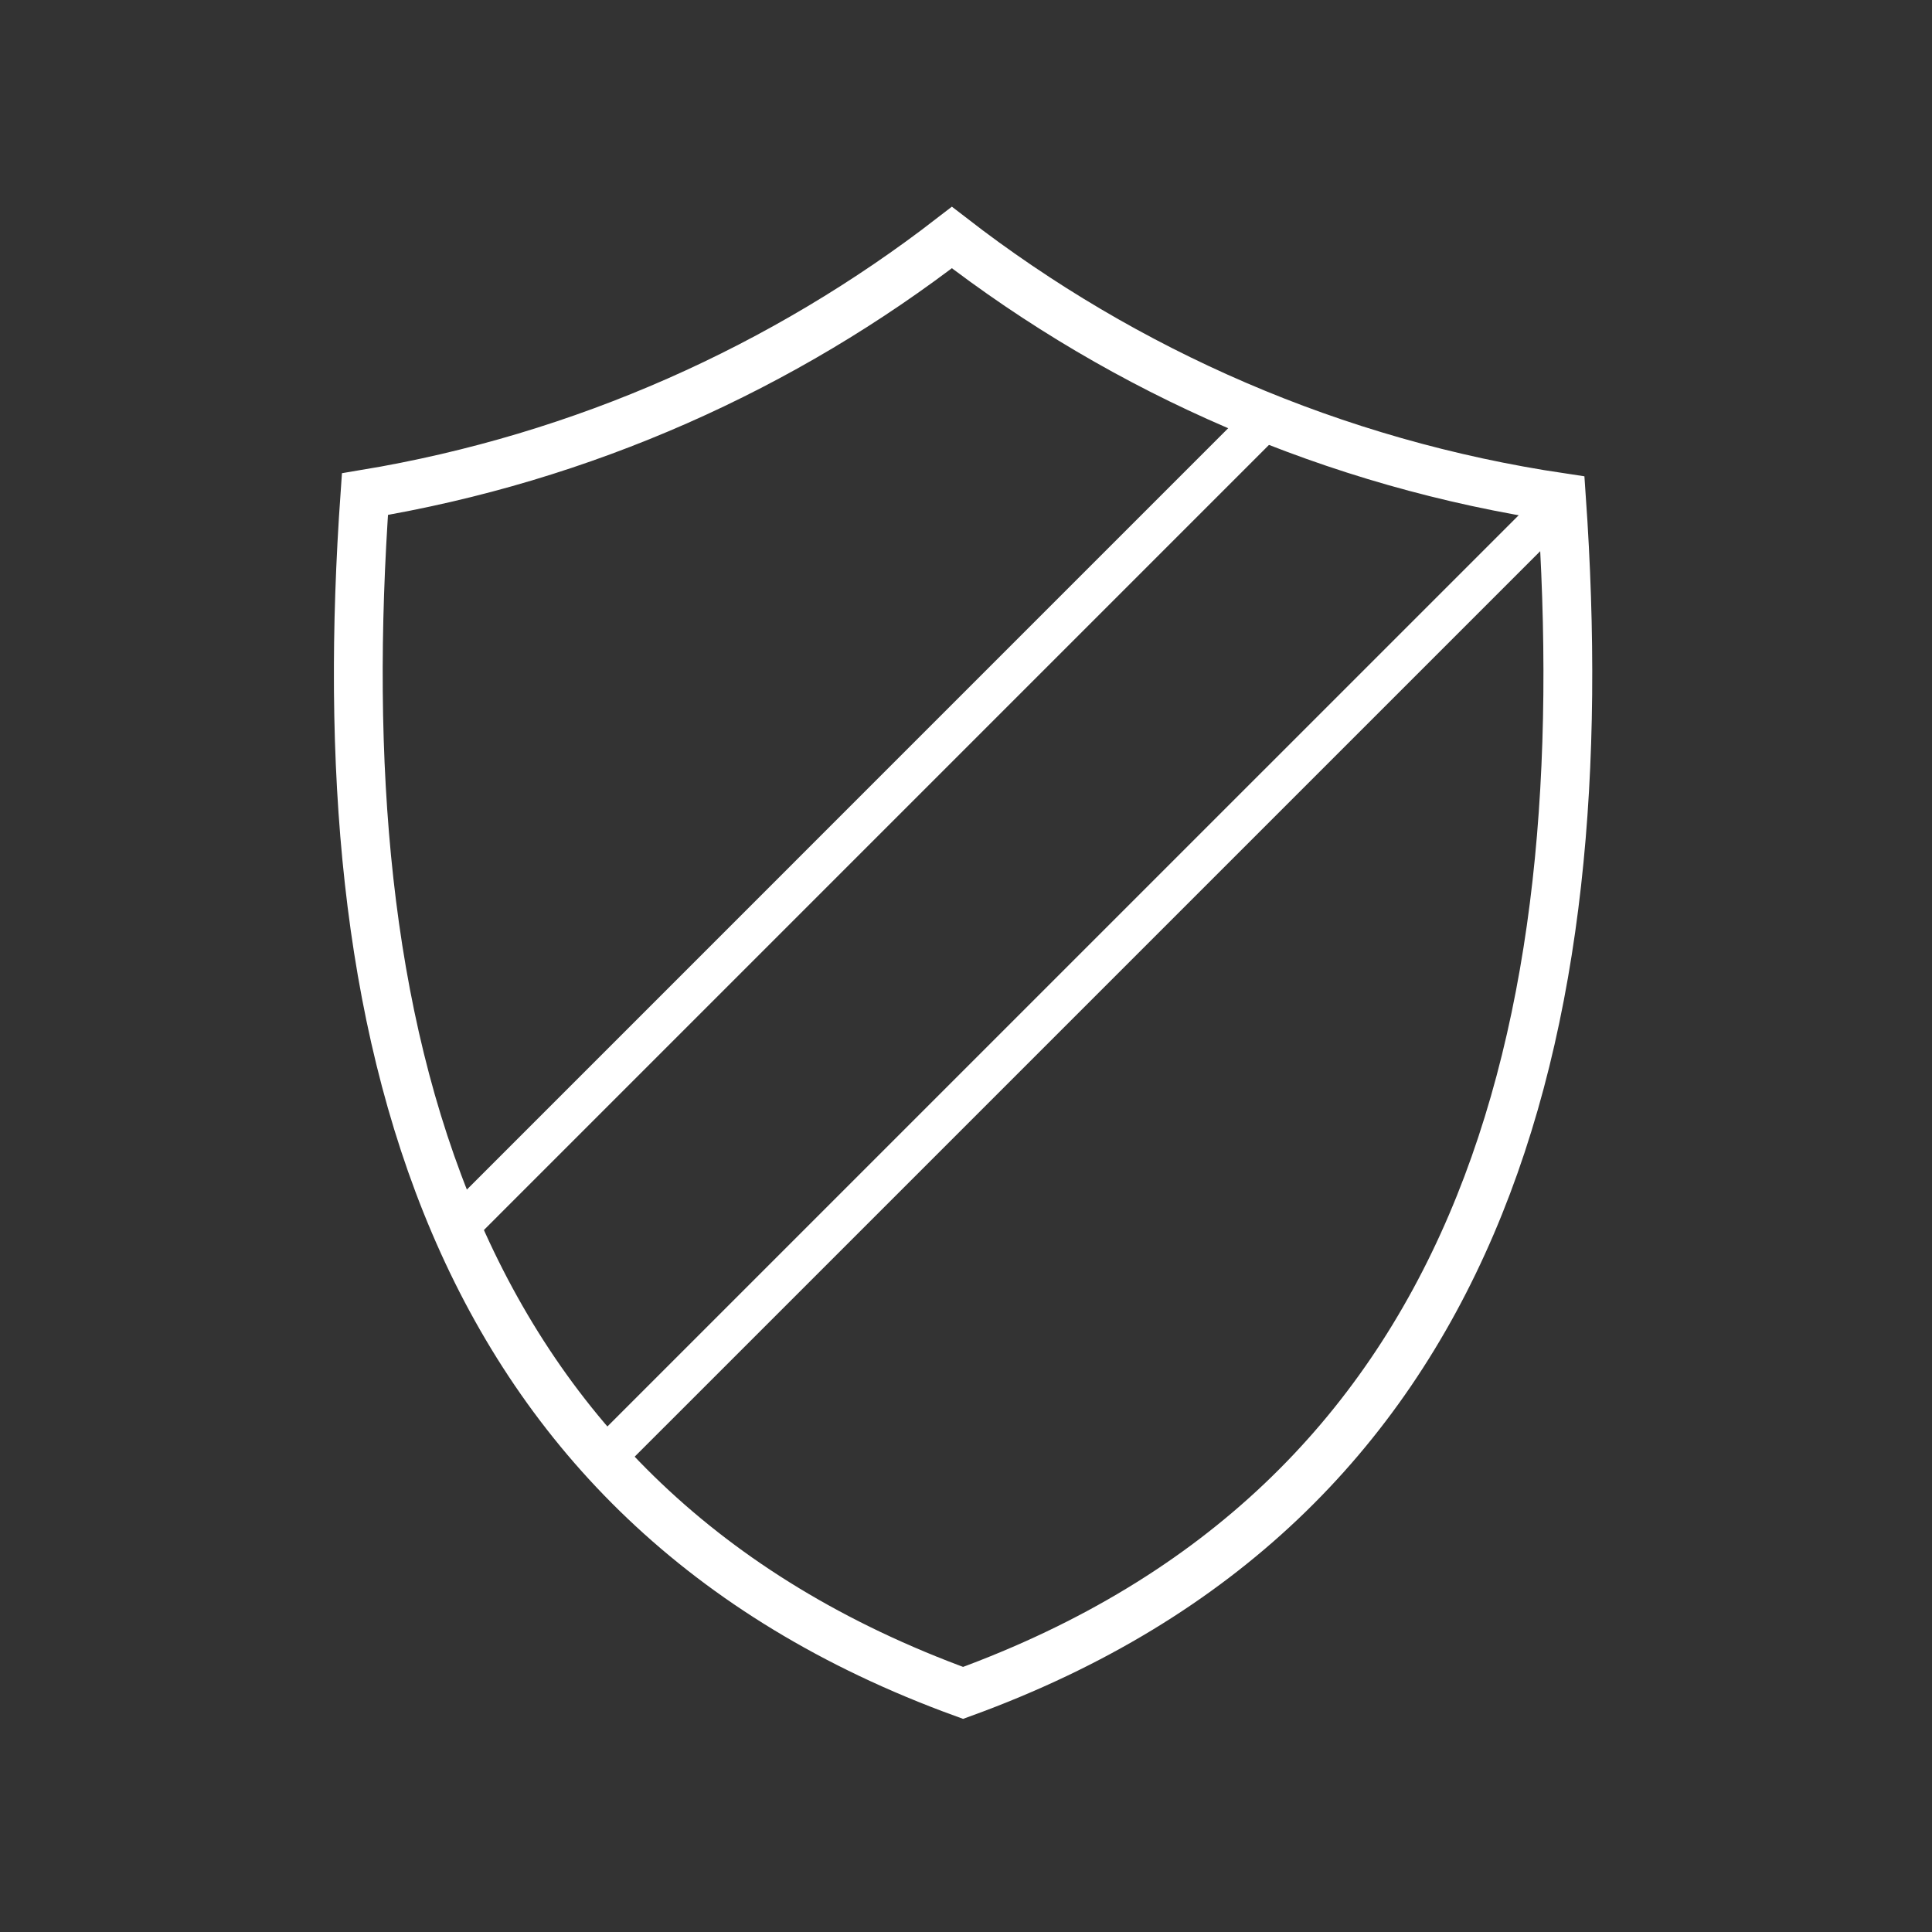 <?xml version="1.0" encoding="utf-8"?>
<!-- Generator: Adobe Illustrator 16.0.0, SVG Export Plug-In . SVG Version: 6.00 Build 0)  -->
<!DOCTYPE svg PUBLIC "-//W3C//DTD SVG 1.1//EN" "http://www.w3.org/Graphics/SVG/1.1/DTD/svg11.dtd">
<svg version="1.1" xmlns="http://www.w3.org/2000/svg" xmlns:xlink="http://www.w3.org/1999/xlink" x="0px" y="0px" width="40.5px"
	 height="40.5px" viewBox="0 0 40.5 40.5" enable-background="new 0 0 40.5 40.5" xml:space="preserve">
<rect x="0" y="0" width="40.5" height="40.5" fill="#333333" stroke="none"/>
<g id="Layer_1" display="none">
	
		<rect x="-413.5" y="-343.167" display="inline" fill="#B21919" stroke="#000000" stroke-miterlimit="10" width="560" height="560"/>
</g>
<g id="fdm" display="none">
	<path display="inline" fill="#FFFFFF" d="M19.909,7.379l15.14,26.22H4.771L19.909,7.379z M19.909,5.333L3,34.622h33.819
		L19.909,5.333z"/>
	<g display="inline">
		<g>
			<defs>
				<rect id="SVGID_1_" x="3" y="5.333" width="33.819" height="29.289"/>
			</defs>
			<clipPath id="SVGID_2_">
				<use xlink:href="#SVGID_1_"  overflow="visible"/>
			</clipPath>
			<path clip-path="url(#SVGID_2_)" fill="#FFFFFF" d="M21.043,18.614l-0.352,7.33c-0.018,0.404-0.258,0.699-0.771,0.699
				c-0.553,0-0.793-0.295-0.812-0.699l-0.332-7.33c-0.036-0.719,0.404-1.032,1.143-1.032C20.638,17.583,21.079,17.896,21.043,18.614
				 M18.704,29.074c0-0.829,0.44-1.233,1.216-1.233c0.771,0,1.196,0.404,1.196,1.233c0,0.812-0.425,1.196-1.196,1.196
				C19.145,30.271,18.704,29.886,18.704,29.074"/>
		</g>
	</g>
</g>
<g id="frm" display="none">
	<g display="inline">
		<g>
			<defs>
				<rect id="SVGID_3_" x="5" y="8.333" width="30.397" height="24.285"/>
			</defs>
			<clipPath id="SVGID_4_">
				<use xlink:href="#SVGID_3_"  overflow="visible"/>
			</clipPath>
			<path clip-path="url(#SVGID_4_)" fill="#FFFFFF" d="M6.098,18.505c-0.041,0-0.075,0.034-0.075,0.075v4.079
				c0,0.041,0.034,0.074,0.075,0.074h4.077c0.041,0,0.075-0.033,0.075-0.074V18.58c0-0.041-0.034-0.075-0.075-0.075H6.098z
				 M10.175,23.757H6.098C5.492,23.757,5,23.265,5,22.659V18.58c0-0.604,0.492-1.099,1.098-1.099h4.077
				c0.605,0,1.099,0.494,1.099,1.099v4.079C11.273,23.265,10.78,23.757,10.175,23.757"/>
		</g>
		<g>
			<defs>
				<rect id="SVGID_5_" x="5" y="8.333" width="30.397" height="24.285"/>
			</defs>
			<clipPath id="SVGID_6_">
				<use xlink:href="#SVGID_5_"  overflow="visible"/>
			</clipPath>
			<path clip-path="url(#SVGID_6_)" fill="#FFFFFF" d="M6.098,27.368c-0.042,0-0.075,0.031-0.075,0.074v4.076
				c0,0.043,0.033,0.074,0.075,0.074h4.077c0.042,0,0.075-0.031,0.075-0.074v-4.076c0-0.043-0.033-0.074-0.075-0.074H6.098z
				 M10.175,32.618H6.098c-0.605,0-1.098-0.492-1.098-1.1v-4.076c0-0.605,0.492-1.1,1.098-1.1h4.077c0.605,0,1.099,0.494,1.099,1.1
				v4.076C11.273,32.126,10.78,32.618,10.175,32.618"/>
		</g>
		<g>
			<defs>
				<rect id="SVGID_7_" x="5" y="8.333" width="30.397" height="24.285"/>
			</defs>
			<clipPath id="SVGID_8_">
				<use xlink:href="#SVGID_7_"  overflow="visible"/>
			</clipPath>
			<path clip-path="url(#SVGID_8_)" fill="#FFFFFF" d="M6.098,9.354c-0.041,0-0.075,0.035-0.075,0.076v4.077
				c0,0.041,0.034,0.075,0.075,0.075h4.077c0.041,0,0.075-0.034,0.075-0.075V9.431c0-0.041-0.034-0.074-0.075-0.074H6.098V9.354z
				 M10.175,14.606H6.098C5.492,14.606,5,14.114,5,13.509V9.431c0-0.604,0.492-1.098,1.098-1.098h4.077
				c0.605,0,1.099,0.493,1.099,1.098v4.078C11.273,14.114,10.78,14.606,10.175,14.606"/>
		</g>
	</g>
	<rect x="14.174" y="19.964" display="inline" fill="#FFFFFF" width="21.225" height="1.021"/>
	<rect x="14.174" y="10.959" display="inline" fill="#FFFFFF" width="21.225" height="1.022"/>
	<rect x="14.174" y="28.97" display="inline" fill="#FFFFFF" width="21.225" height="1.021"/>
</g>
<g id="gom" display="none">
	<g display="inline">
		<g>
			<defs>
				<rect id="SVGID_9_" x="5" y="5.333" width="30.656" height="30.656"/>
			</defs>
			<clipPath id="SVGID_10_">
				<use xlink:href="#SVGID_9_"  overflow="visible"/>
			</clipPath>
			
				<rect x="5.512" y="5.845" clip-path="url(#SVGID_10_)" fill="none" stroke="#FFFFFF" stroke-width="1.023" width="29.633" height="29.634"/>
		</g>
		<g>
			<defs>
				<rect id="SVGID_11_" x="5" y="5.333" width="30.656" height="30.656"/>
			</defs>
			<clipPath id="SVGID_12_">
				<use xlink:href="#SVGID_11_"  overflow="visible"/>
			</clipPath>
			
				<line clip-path="url(#SVGID_12_)" fill="none" stroke="#FFFFFF" stroke-width="1.023" x1="5.273" y1="14.39" x2="35.1" y2="14.39"/>
		</g>
		<g>
			<defs>
				<rect id="SVGID_13_" x="5" y="5.333" width="30.656" height="30.656"/>
			</defs>
			<clipPath id="SVGID_14_">
				<use xlink:href="#SVGID_13_"  overflow="visible"/>
			</clipPath>
			
				<line clip-path="url(#SVGID_14_)" fill="none" stroke="#FFFFFF" stroke-width="1.023" x1="5.273" y1="17.303" x2="35.1" y2="17.303"/>
		</g>
		<g>
			<defs>
				<rect id="SVGID_15_" x="5" y="5.333" width="30.656" height="30.656"/>
			</defs>
			<clipPath id="SVGID_16_">
				<use xlink:href="#SVGID_15_"  overflow="visible"/>
			</clipPath>
			
				<line clip-path="url(#SVGID_16_)" fill="none" stroke="#FFFFFF" stroke-width="1.023" x1="5.273" y1="30.028" x2="35.1" y2="30.028"/>
		</g>
		<g>
			<defs>
				<rect id="SVGID_17_" x="5" y="5.333" width="30.656" height="30.656"/>
			</defs>
			<clipPath id="SVGID_18_">
				<use xlink:href="#SVGID_17_"  overflow="visible"/>
			</clipPath>
			
				<line clip-path="url(#SVGID_18_)" fill="none" stroke="#FFFFFF" stroke-width="1.023" x1="5.273" y1="22.014" x2="35.1" y2="22.014"/>
		</g>
		<g>
			<defs>
				<rect id="SVGID_19_" x="5" y="5.333" width="30.656" height="30.656"/>
			</defs>
			<clipPath id="SVGID_20_">
				<use xlink:href="#SVGID_19_"  overflow="visible"/>
			</clipPath>
			
				<line clip-path="url(#SVGID_20_)" fill="none" stroke="#FFFFFF" stroke-width="1.023" x1="20.516" y1="14.396" x2="35.02" y2="20.06"/>
		</g>
		<g>
			<defs>
				<rect id="SVGID_21_" x="5" y="5.333" width="30.656" height="30.656"/>
			</defs>
			<clipPath id="SVGID_22_">
				<use xlink:href="#SVGID_21_"  overflow="visible"/>
			</clipPath>
			
				<line clip-path="url(#SVGID_22_)" fill="none" stroke="#FFFFFF" stroke-width="1.023" x1="20.346" y1="14.396" x2="5.843" y2="20.06"/>
		</g>
		<g>
			<defs>
				<rect id="SVGID_23_" x="5" y="5.333" width="30.656" height="30.656"/>
			</defs>
			<clipPath id="SVGID_24_">
				<use xlink:href="#SVGID_23_"  overflow="visible"/>
			</clipPath>
			
				<line clip-path="url(#SVGID_24_)" fill="none" stroke="#FFFFFF" stroke-width="1.023" x1="20.594" y1="14.422" x2="34.781" y2="35.156"/>
		</g>
		<g>
			<defs>
				<rect id="SVGID_25_" x="5" y="5.333" width="30.656" height="30.656"/>
			</defs>
			<clipPath id="SVGID_26_">
				<use xlink:href="#SVGID_25_"  overflow="visible"/>
			</clipPath>
			
				<line clip-path="url(#SVGID_26_)" fill="none" stroke="#FFFFFF" stroke-width="1.023" x1="20.268" y1="14.422" x2="6.079" y2="35.156"/>
		</g>
	</g>
</g>
<g id="qms" display="none">
	<g display="inline">
		<g>
			<defs>
				<rect id="SVGID_27_" x="4" y="1.333" width="32.013" height="37.647"/>
			</defs>
			<clipPath id="SVGID_28_">
				<use xlink:href="#SVGID_27_"  overflow="visible"/>
			</clipPath>
			<polyline clip-path="url(#SVGID_28_)" fill="none" stroke="#FFFFFF" stroke-width="0.871" points="24.025,29.028 29.121,37.853 
				30.387,33.127 35.109,34.394 30.033,25.597 			"/>
		</g>
		<g>
			<defs>
				<rect id="SVGID_29_" x="4" y="1.333" width="32.013" height="37.647"/>
			</defs>
			<clipPath id="SVGID_30_">
				<use xlink:href="#SVGID_29_"  overflow="visible"/>
			</clipPath>
			<circle clip-path="url(#SVGID_30_)" fill="none" stroke="#FFFFFF" stroke-width="1.023" cx="20.007" cy="14.911" r="13.067"/>
		</g>
		<g>
			<defs>
				<rect id="SVGID_31_" x="4" y="1.333" width="32.013" height="37.647"/>
			</defs>
			<clipPath id="SVGID_32_">
				<use xlink:href="#SVGID_31_"  overflow="visible"/>
			</clipPath>
			<circle clip-path="url(#SVGID_32_)" fill="none" stroke="#FFFFFF" stroke-width="1.023" cx="20.007" cy="14.911" r="7.425"/>
		</g>
		<g>
			<defs>
				<rect id="SVGID_33_" x="4" y="1.333" width="32.013" height="37.647"/>
			</defs>
			<clipPath id="SVGID_34_">
				<use xlink:href="#SVGID_33_"  overflow="visible"/>
			</clipPath>
			<polyline clip-path="url(#SVGID_34_)" fill="none" stroke="#FFFFFF" stroke-width="0.871" points="16.019,28.973 10.893,37.853 
				9.627,33.127 4.901,34.394 9.976,25.604 			"/>
		</g>
	</g>
</g>
<g id="rep" display="none">
	<g display="inline">
		<g>
			<defs>
				<rect id="SVGID_35_" x="6" y="6.333" width="28.643" height="28.555"/>
			</defs>
			<clipPath id="SVGID_36_">
				<use xlink:href="#SVGID_35_"  overflow="visible"/>
			</clipPath>
			<path clip-path="url(#SVGID_36_)" fill="#FFFFFF" d="M31.964,7.379l1.633,1.633c1.118-1.12,1.389-1.39,0.572-2.205
				C33.354,5.99,33.084,6.261,31.964,7.379"/>
		</g>
	</g>
	<path display="inline" fill="#FFFFFF" d="M17.903,22.206l-0.587,1.453l1.455-0.587L32.532,9.312l-0.868-0.869L17.903,22.206z
		 M15.466,25.508l1.641-3.952l14.558-14.56l2.314,2.315L19.251,23.982L15.466,25.508z"/>
	<polygon display="inline" fill="#FFFFFF" points="19.059,23.508 16.392,24.584 17.467,21.916 	"/>
	<polygon display="inline" fill="#FFFFFF" points="6,12.816 6,34.888 28.07,34.888 28.07,16.723 27.046,16.723 27.046,33.865 
		7.022,33.865 7.022,13.839 24.078,13.839 24.078,12.816 	"/>
</g>
<g id="rmm">
	<g>
		<g>
			<defs>
				<rect id="SVGID_37_" x="7" y="4.333" width="26.379" height="31.701"/>
			</defs>
			<clipPath id="SVGID_38_">
				<use xlink:href="#SVGID_37_"  overflow="visible"/>
			</clipPath>
			<path clip-path="url(#SVGID_38_)" fill="none" stroke="#FFFFFF" stroke-width="1.023" d="M7.65,10.358
				C6.855,21.596,9.264,31.51,20.189,35.488c10.902-3.971,13.324-13.85,12.543-25.058c-4.766-0.709-9.135-2.633-12.778-5.451
				C16.43,7.704,12.23,9.597,7.65,10.358z"/>
		</g>
	</g>
	<line fill="none" stroke="#FFFFFF" stroke-width="0.852" x1="9.368" y1="25.958" x2="26.463" y2="8.862"/>
	<g>
		<g>
			<defs>
				<rect id="SVGID_39_" x="7" y="4.333" width="26.379" height="31.701"/>
			</defs>
			<clipPath id="SVGID_40_">
				<use xlink:href="#SVGID_39_"  overflow="visible"/>
			</clipPath>
			
				<line clip-path="url(#SVGID_40_)" fill="none" stroke="#FFFFFF" stroke-width="0.852" x1="12.771" y1="30.467" x2="32.504" y2="10.735"/>
		</g>
	</g>
</g>
<g id="ddm" display="none">
	<g display="inline">
		<g>
			<defs>
				<rect id="SVGID_41_" x="10" y="6.333" width="19.385" height="27.357"/>
			</defs>
			<clipPath id="SVGID_42_">
				<use xlink:href="#SVGID_41_"  overflow="visible"/>
			</clipPath>
			<polygon clip-path="url(#SVGID_42_)" fill="none" stroke="#FFFFFF" stroke-width="1.023" points="28.874,27.072 28.874,6.844 
				10.512,6.844 10.512,33.181 22.767,33.181 			"/>
		</g>
		<g>
			<defs>
				<rect id="SVGID_43_" x="10" y="6.333" width="19.385" height="27.357"/>
			</defs>
			<clipPath id="SVGID_44_">
				<use xlink:href="#SVGID_43_"  overflow="visible"/>
			</clipPath>
			<polyline clip-path="url(#SVGID_44_)" fill="none" stroke="#FFFFFF" stroke-width="1.023" points="28.874,26.732 22.427,26.732 
				22.427,33.18 			"/>
		</g>
	</g>
	<line display="inline" fill="none" stroke="#FFFFFF" stroke-width="1.023" x1="13.725" y1="11.556" x2="25.661" y2="11.556"/>
	<line display="inline" fill="none" stroke="#FFFFFF" stroke-width="1.023" x1="13.725" y1="16.498" x2="25.661" y2="16.498"/>
	<line display="inline" fill="none" stroke="#FFFFFF" stroke-width="1.023" x1="13.725" y1="21.438" x2="25.661" y2="21.438"/>
</g>
</svg>
